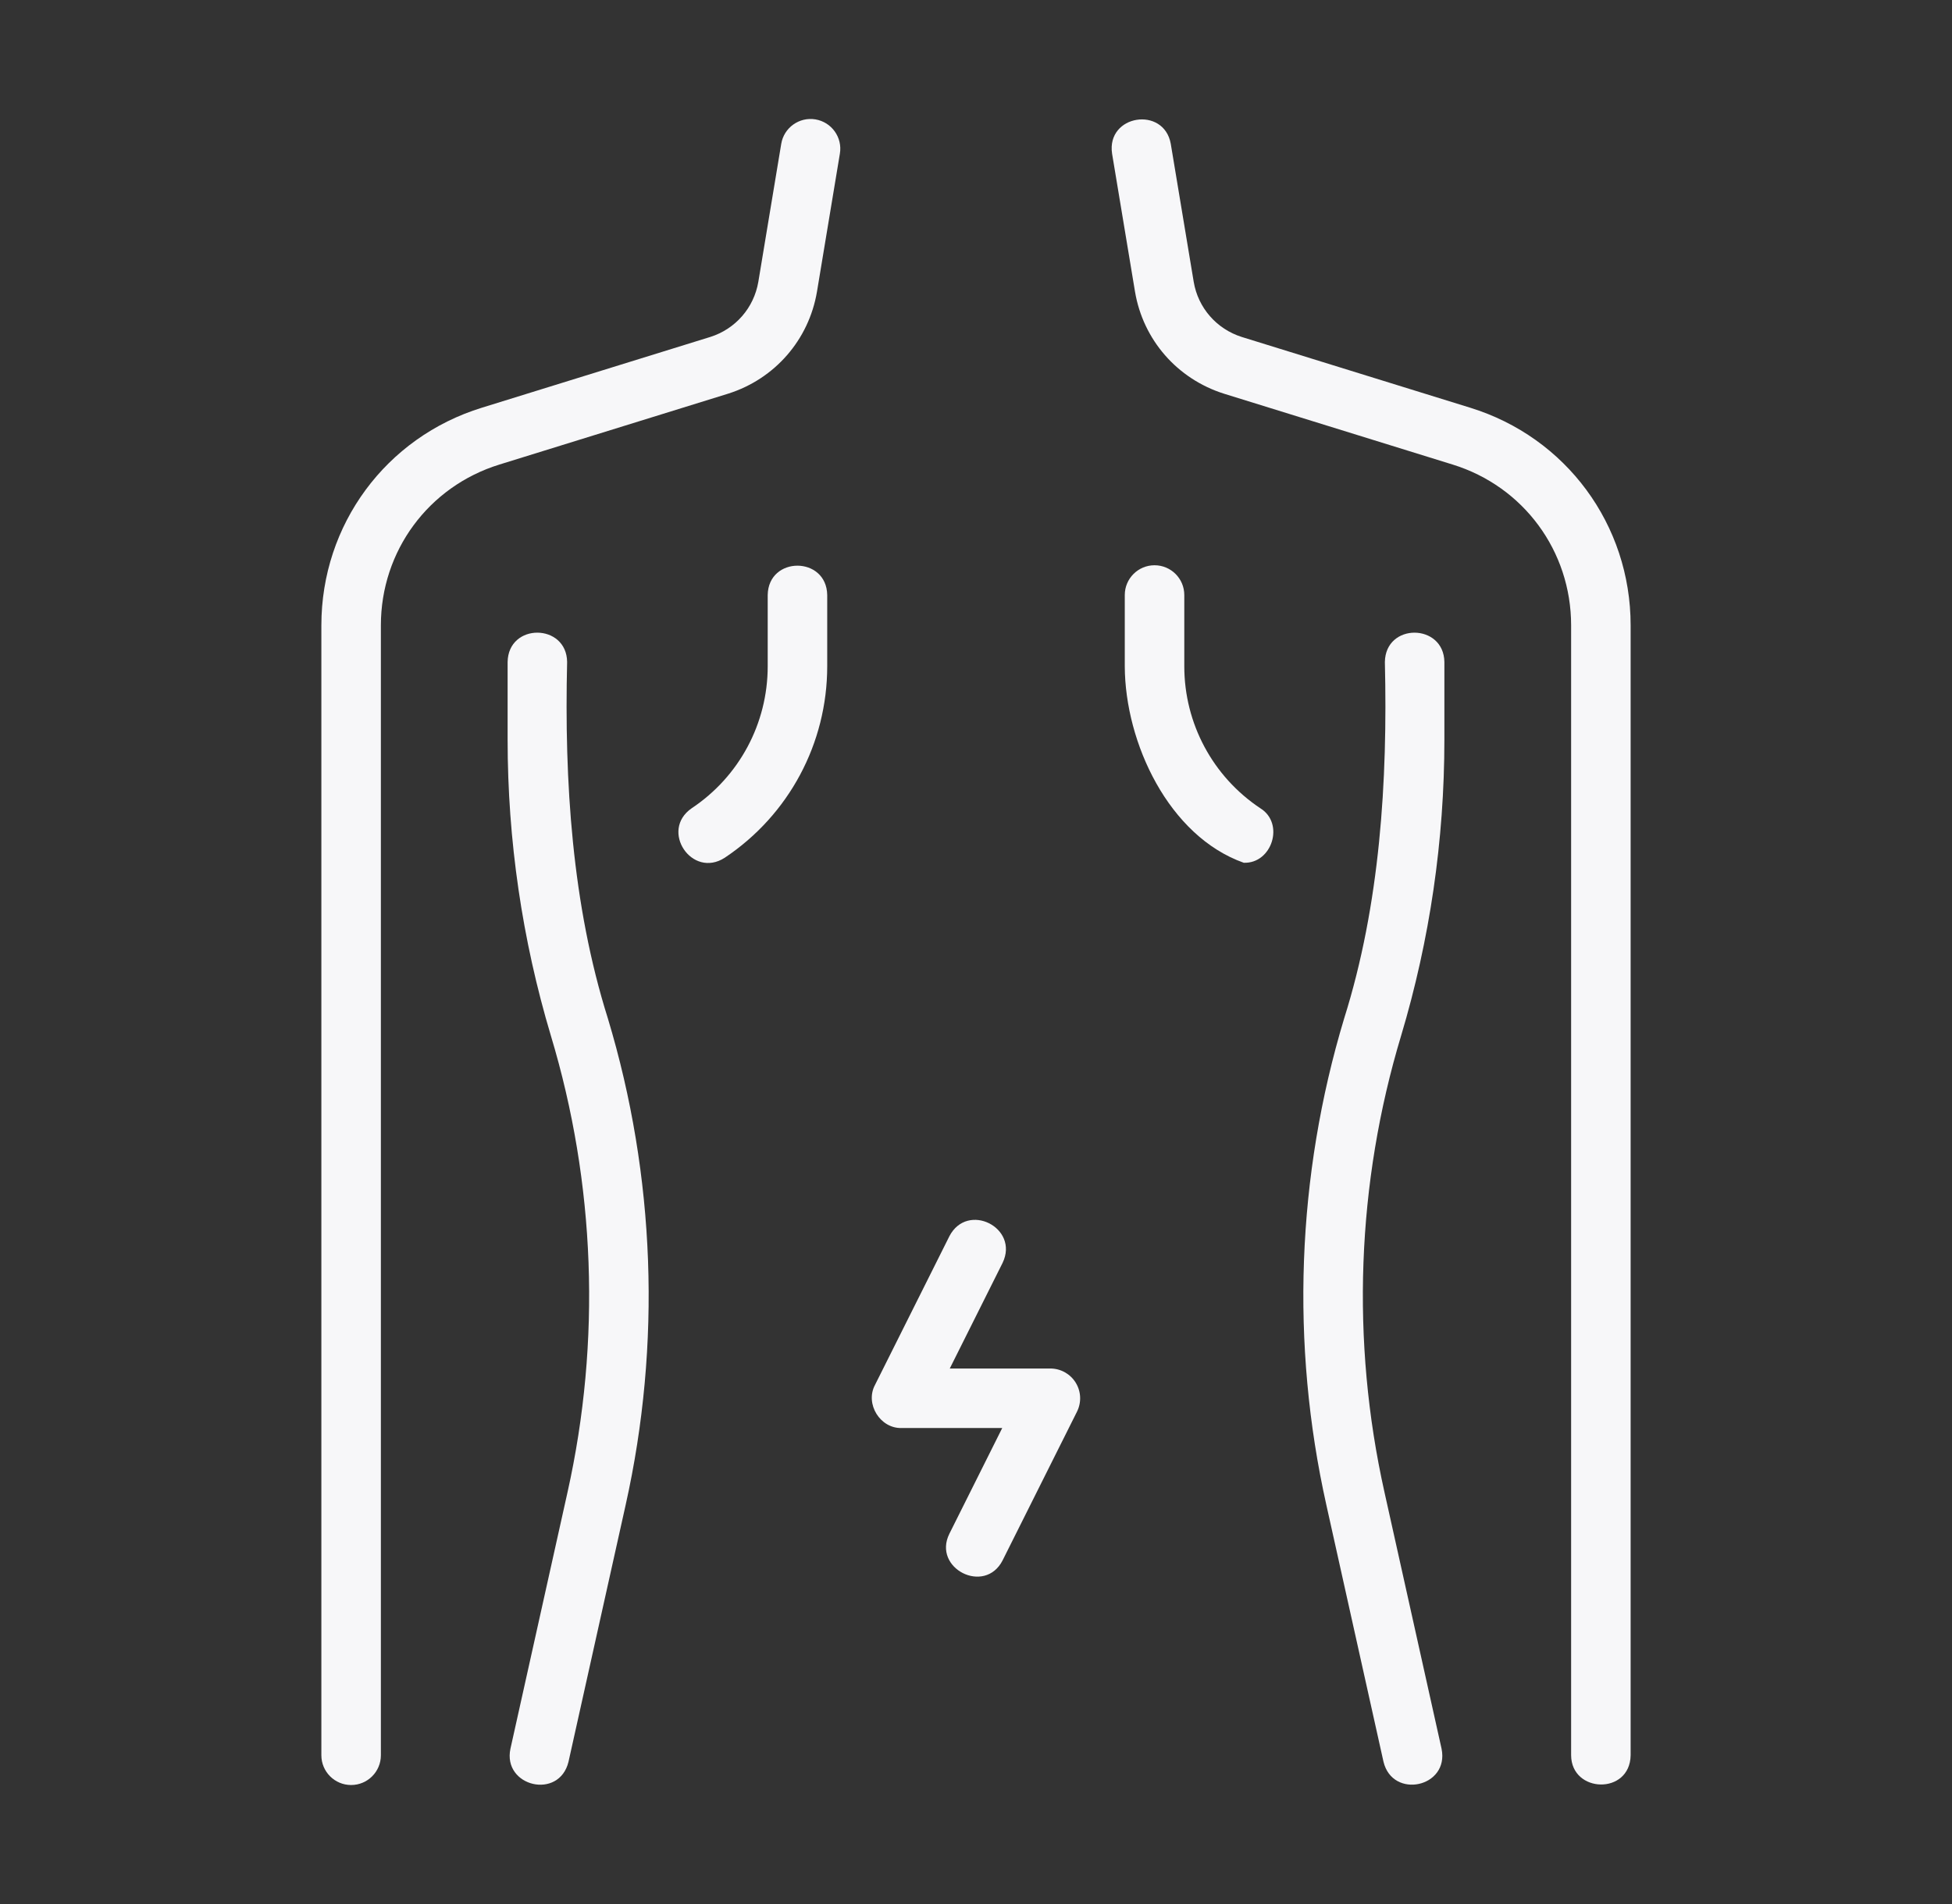 <svg width="41" height="40" viewBox="0 0 41 40" fill="none" xmlns="http://www.w3.org/2000/svg">
<rect x="0" y="0" width="41" height="40" fill="#333333" stroke="none"/>
<path d="M25.709 8.271L30.51 9.759C31.999 10.218 33 11.576 33 13.137V36.875C33.005 37.675 34.236 37.712 34.25 36.875C34.25 36.875 34.25 13.137 34.25 13.137C34.25 11.024 32.895 9.187 30.879 8.565L26.082 7.079C25.552 6.911 25.165 6.467 25.073 5.922L24.591 3.022C24.448 2.222 23.236 2.408 23.358 3.227C23.358 3.227 23.84 6.129 23.84 6.129C24.011 7.14 24.726 7.96 25.709 8.271Z" fill="#F7F7F9"/>
<path d="M7.375 37.5C7.72 37.5 8 37.22 8 36.875V13.137C8 11.576 9.001 10.219 10.491 9.759L15.295 8.27C16.274 7.96 16.989 7.14 17.16 6.127L17.641 3.227C17.698 2.887 17.468 2.565 17.127 2.508C16.788 2.452 16.465 2.682 16.409 3.023L15.928 5.921C15.835 6.467 15.448 6.911 14.921 7.078L10.122 8.565C8.105 9.187 6.75 11.024 6.75 13.137V36.875C6.75 37.22 7.03 37.5 7.375 37.5Z" fill="#F7F7F9"/>
<path d="M30.338 15.538V13.907C30.326 13.093 29.102 13.079 29.088 13.907C29.148 16.416 28.986 19.003 28.233 21.395C27.235 24.703 27.105 28.238 27.859 31.617L29.059 37.011C29.251 37.806 30.444 37.548 30.279 36.739C30.279 36.739 29.079 31.346 29.079 31.346C28.372 28.175 28.494 24.859 29.43 21.755C30.032 19.743 30.338 17.651 30.338 15.538Z" fill="#F7F7F9"/>
<path d="M10.721 36.739C10.554 37.533 11.745 37.819 11.941 37.011C11.941 37.011 13.141 31.617 13.141 31.617C13.895 28.238 13.765 24.703 12.768 21.396C12.014 19.004 11.852 16.414 11.912 13.906C11.901 13.093 10.677 13.079 10.662 13.907C10.662 13.907 10.662 15.538 10.662 15.538C10.662 17.651 10.968 19.743 11.57 21.756C12.506 24.859 12.628 28.175 11.921 31.346L10.721 36.739Z" fill="#F7F7F9"/>
<path d="M16.125 12.5V13.997C16.125 15.198 15.528 16.314 14.528 16.98C13.852 17.447 14.533 18.465 15.222 18.02C16.57 17.121 17.375 15.617 17.375 13.997V12.5C17.361 11.68 16.139 11.677 16.125 12.5Z" fill="#F7F7F9"/>
<path d="M24.25 11.875C23.905 11.875 23.625 12.155 23.625 12.5V13.997C23.63 15.605 24.549 17.567 26.124 18.125C26.717 18.147 26.988 17.299 26.472 16.98C25.472 16.314 24.875 15.198 24.875 13.997V12.5C24.875 12.155 24.595 11.875 24.25 11.875Z" fill="#F7F7F9"/>
<path d="M18.938 30H21.051L19.941 32.221C19.579 32.949 20.686 33.512 21.059 32.78C21.059 32.78 22.622 29.655 22.622 29.655C22.718 29.461 22.708 29.231 22.594 29.047C22.48 28.863 22.279 28.75 22.062 28.75H19.949L21.059 26.53C21.414 25.791 20.32 25.24 19.941 25.971C19.941 25.971 18.378 29.096 18.378 29.096C18.166 29.493 18.487 30.014 18.938 30Z" fill="#F7F7F9"/>
</svg>
